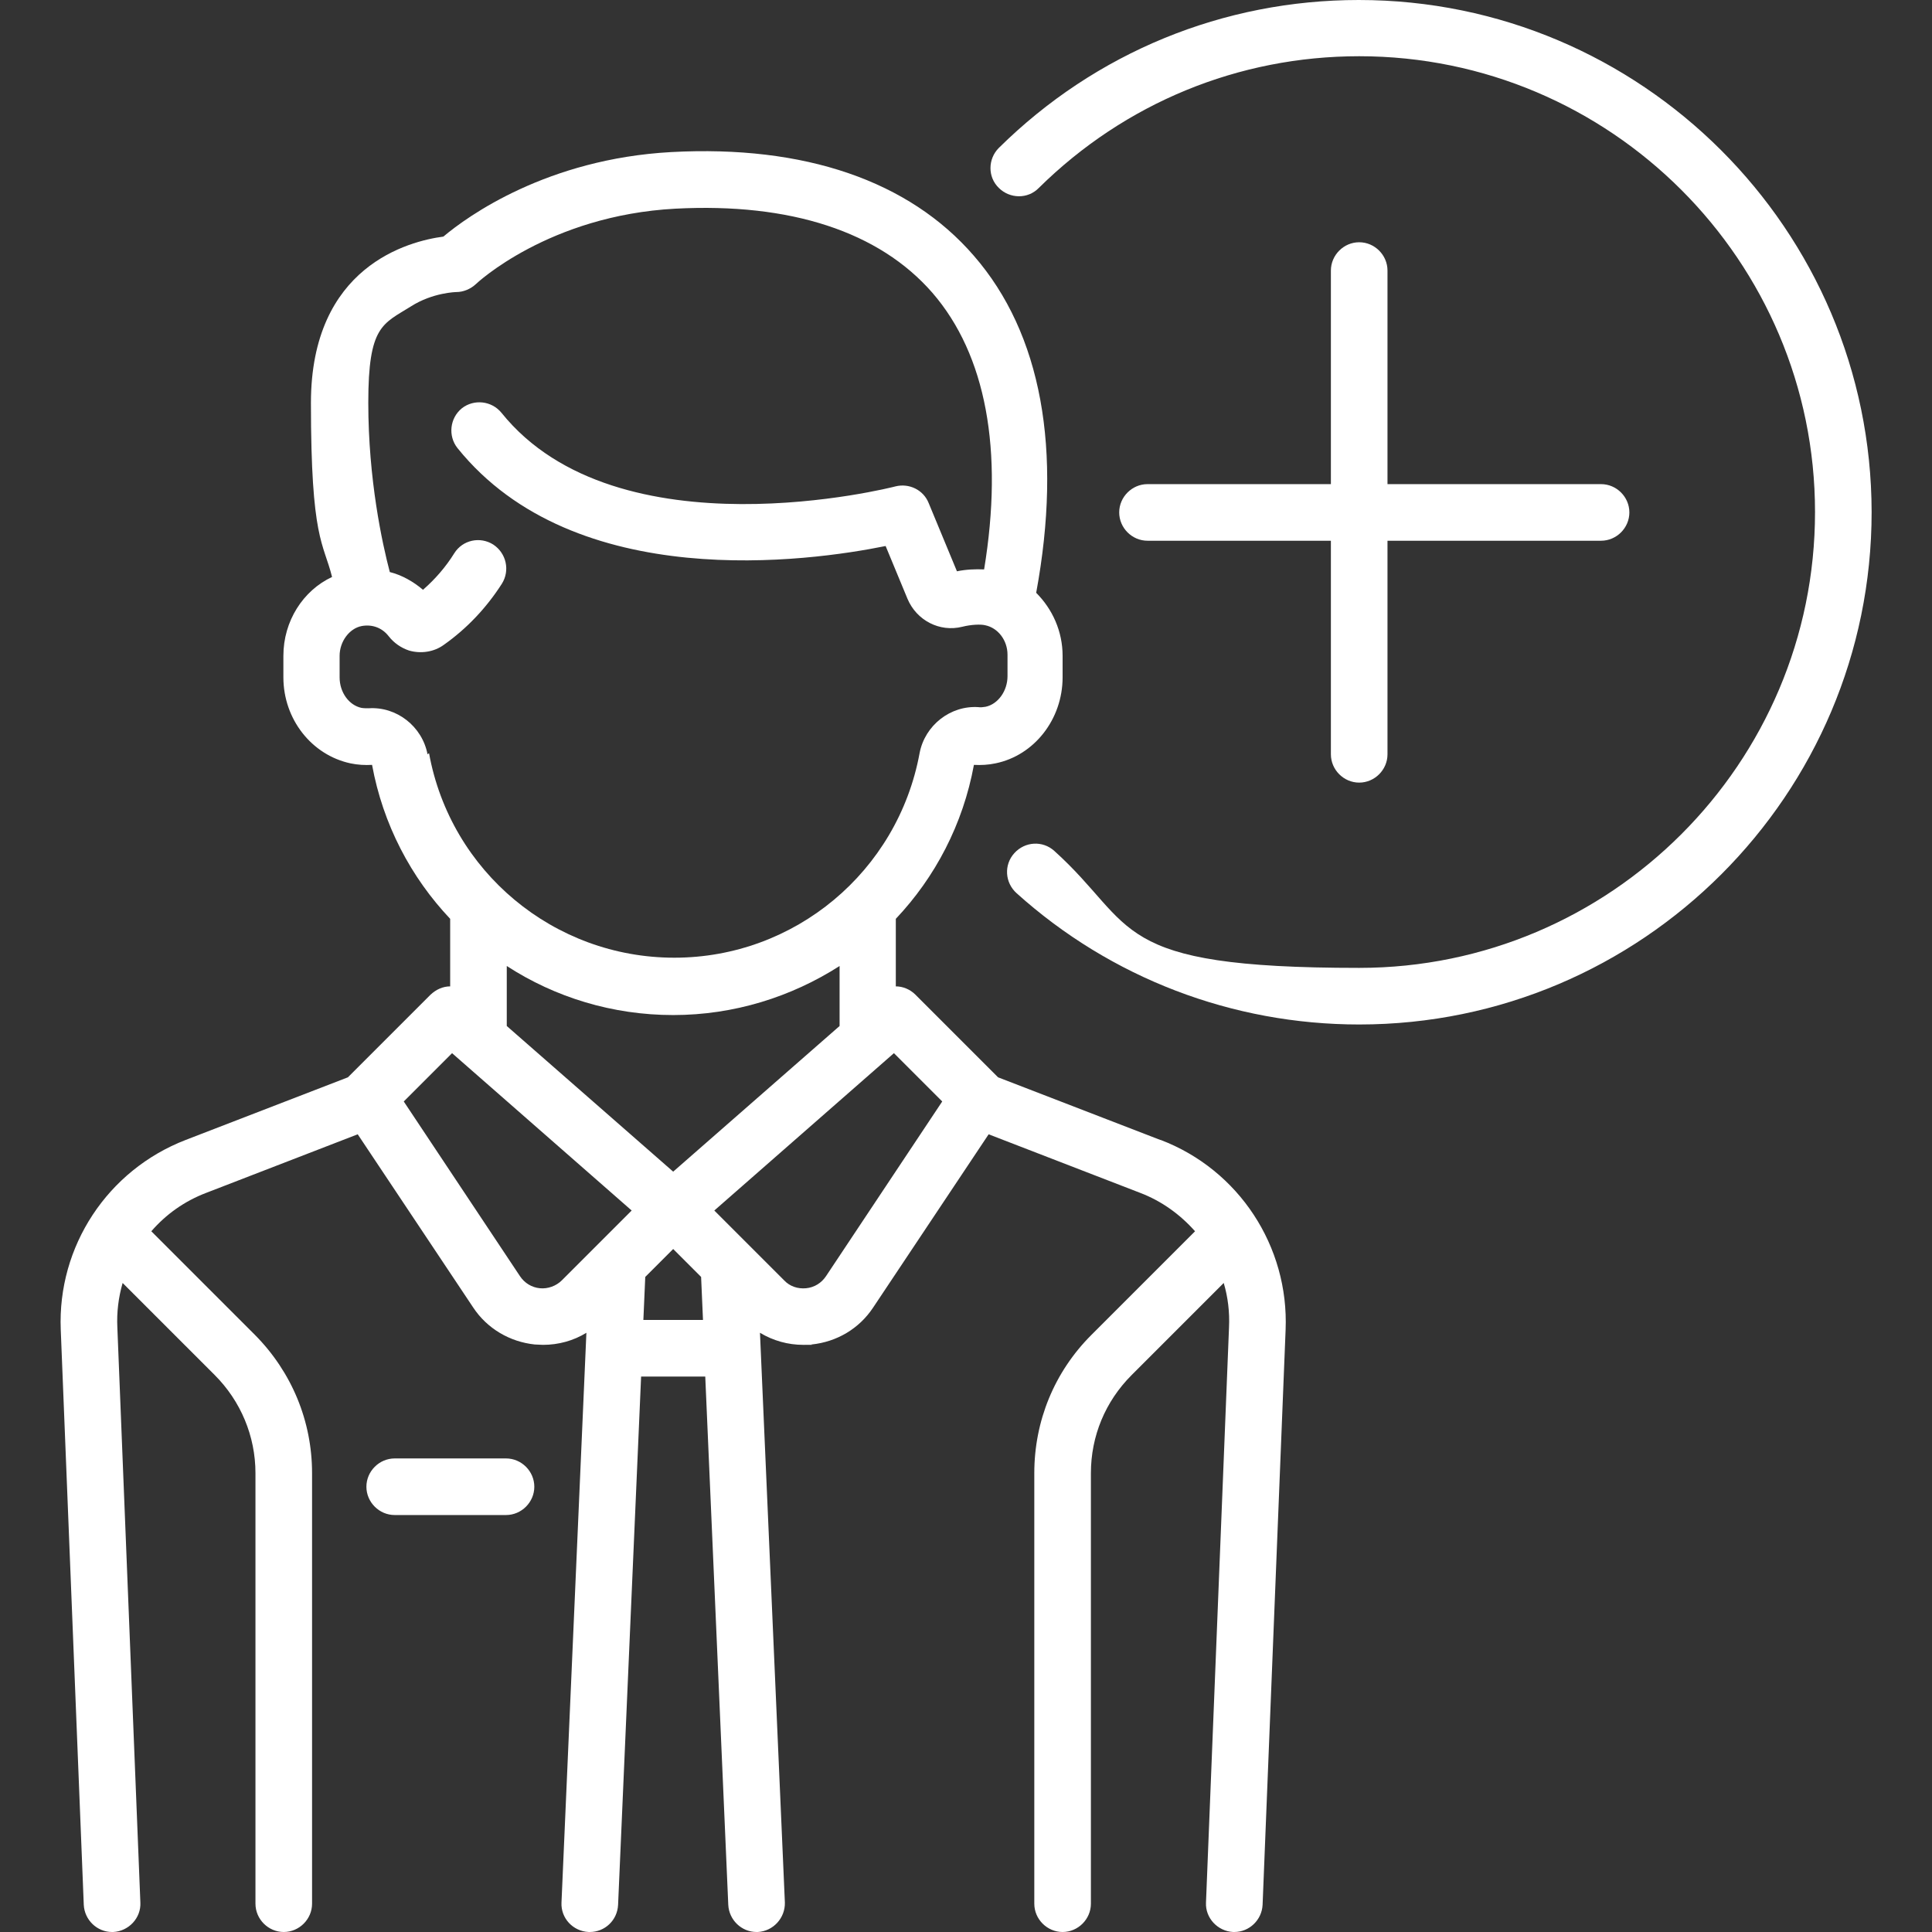 <?xml version="1.0" encoding="UTF-8"?>
<svg id="Capa_1" xmlns="http://www.w3.org/2000/svg" xmlns:xlink="http://www.w3.org/1999/xlink" version="1.1" viewBox="0 0 512 512">
  <rect x="0" y="0" width="512" height="512" fill="#333333" stroke="none"/>
  <!-- Generator: Adobe Illustrator 29.3.1, SVG Export Plug-In . SVG Version: 2.1.0 Build 151)  -->
  <defs>
    <style>
      .st0 {
        fill: #fff;
      }
    </style>
  </defs>
  <path class="st0" d="M134.1,386.5h-29.5c-4.1,0-7.5,3.4-7.5,7.5s3.4,7.5,7.5,7.5h29.5c4.1,0,7.5-3.4,7.5-7.5s-3.4-7.5-7.5-7.5Z"/>
  <path class="st0" d="M307.5,302.1l-43-16.6-21.9-21.9c-1.4-1.4-3.3-2.2-5.2-2.2v-17.9c10.4-11,17.8-25,20.7-40.8,0,0,0,0,0,0,1.9.1,3.8,0,5.7-.4,10.3-2.1,17.8-11.7,17.8-22.8v-5.7c0-6.5-2.7-12.4-7-16.7,7-37.9,1.4-68.7-16.5-89.3-17.2-19.9-44.9-29.4-80.2-27.5-32.9,1.8-54,17-60.4,22.4-9.1,1.2-35.1,7.8-35.1,44.1s3.3,36.9,5.6,46.1c-7.7,3.6-12.9,11.7-12.9,20.9v5.7c0,11.1,7.5,20.6,17.8,22.8,1.9.4,3.8.5,5.7.4,0,0,0,0,0,0,2.9,15.8,10.3,29.8,20.7,40.8v17.9c-1.9,0-3.7.8-5.2,2.2l-21.9,21.9-43,16.6c-20.7,8-34,28.2-33.1,50.3l6.1,152.4c.2,4,3.5,7.2,7.5,7.2s.2,0,.3,0c4.1-.2,7.4-3.7,7.2-7.8l-6.1-152.4c-.2-4,.3-8,1.4-11.8l24.4,24.4c6.9,6.9,10.8,16.2,10.8,26v114.1c0,4.1,3.4,7.5,7.5,7.5s7.5-3.4,7.5-7.5v-114.1c0-13.8-5.4-26.8-15.1-36.6l-27.5-27.5c3.9-4.5,8.8-8,14.6-10.2l40.1-15.5,30.6,45.9c3.7,5.6,9.7,9.1,16.3,9.8.7,0,1.5.1,2.2.1,4.1,0,8.1-1.1,11.5-3.2l-6.6,151c-.2,4.1,3,7.6,7.2,7.8.1,0,.2,0,.3,0,4,0,7.3-3.1,7.5-7.2l6.1-140h17l6.1,140c.2,4,3.5,7.2,7.5,7.2s.2,0,.3,0c4.1-.2,7.3-3.7,7.2-7.8l-6.6-151c3.5,2.1,7.4,3.2,11.5,3.2s1.5,0,2.2-.1c6.7-.7,12.6-4.2,16.3-9.8l30.6-45.9,40.1,15.5c5.8,2.2,10.7,5.8,14.6,10.2l-27.5,27.5c-9.8,9.8-15.1,22.8-15.1,36.6v114.1c0,4.1,3.4,7.5,7.5,7.5s7.5-3.4,7.5-7.5v-114.1c0-9.8,3.8-19,10.8-26l24.4-24.4c1.1,3.7,1.6,7.7,1.4,11.8l-6.1,152.4c-.2,4.1,3.1,7.6,7.2,7.8.1,0,.2,0,.3,0,4,0,7.3-3.2,7.5-7.2l6.1-152.4c.9-22.1-12.4-42.4-33.1-50.3ZM113.3,199.9c-1.4-7.4-8.2-12.7-15.6-12.2-.6,0-1.3,0-1.9-.1-3.3-.7-5.8-4.1-5.8-8.1v-5.7c0-3.8,2.6-7.3,5.9-7.9,2.8-.5,5.4.5,7.1,2.7,1.4,1.8,3.3,3.1,5.4,3.8,3.1.9,6.6.4,9.2-1.5,6.1-4.3,11.3-9.8,15.4-16.2,2.2-3.5,1.2-8.1-2.3-10.4-3.5-2.2-8.1-1.2-10.3,2.3-2.3,3.7-5.1,6.9-8.3,9.7-2.6-2.2-5.6-3.9-8.8-4.7-2-7.6-5.7-24.5-5.7-44.9s3.8-20.8,11.3-25.5c5.8-3.7,12-3.8,12-3.8,1.9,0,3.8-.8,5.2-2.1.2-.2,19.3-18.2,52.9-20,30.5-1.6,54,6.1,68.1,22.3,14.2,16.4,18.9,41.7,13.7,73.3-2.3-.1-4.8,0-7.2.5l-7.5-18.1c-1.4-3.5-5.2-5.3-8.8-4.4-.7.2-73.6,18.8-104.4-19.5-2.6-3.2-7.3-3.7-10.5-1.2-3.2,2.6-3.7,7.3-1.2,10.5,31.2,38.8,93.3,30.1,113.5,26l5.8,14c2.4,5.7,8.5,8.9,14.5,7.4,2.4-.6,4.9-.7,6.1-.4,3.4.7,5.9,4,5.9,7.8v5.7c0,3.9-2.5,7.4-5.8,8.1-.7.1-1.3.2-1.9.1-7.4-.5-14.2,4.8-15.6,12.2-5.8,31.4-33.1,54.2-65,54.2-31.9,0-59.3-22.8-65-54.2ZM148.9,339.3c-1.5,1.5-3.7,2.3-5.8,2.1-2.2-.2-4.1-1.4-5.3-3.2l-30.8-46.3,12.8-12.8,47.6,41.7-18.5,18.5ZM170.5,349.8l.5-11.4,7.4-7.4,7.4,7.4.5,11.4h-15.7ZM178.4,310.5l-44.1-38.6v-15.9c12.8,8.3,28,13,44.1,13s31.3-4.8,44.1-13v15.9l-44.1,38.6ZM218.9,338.2c-1.2,1.8-3.1,3-5.3,3.2-2.2.2-4.3-.5-5.8-2.1l-18.5-18.5,47.6-41.7,12.8,12.8-30.8,46.3Z"/>
  <path class="st0" d="M360.1,0C324.2,0,290.3,13.9,264.7,39.2c-2.9,2.9-3,7.7,0,10.6,2.9,2.9,7.7,3,10.6,0,22.8-22.5,52.9-34.9,84.9-34.9,66.6,0,120.8,54.2,120.8,120.8s-54.2,120.8-120.8,120.8-58.6-11-80.8-31c-3.1-2.8-7.8-2.5-10.6.6-2.8,3.1-2.5,7.8.6,10.6,25,22.5,57.2,34.8,90.8,34.8,74.9,0,135.8-60.9,135.8-135.8C495.9,60.9,435,0,360.1,0Z"/>
  <path class="st0" d="M424.3,128.3h-56.6v-56.6c0-4.1-3.4-7.5-7.5-7.5s-7.5,3.4-7.5,7.5v56.6h-48.6c-4.1,0-7.5,3.4-7.5,7.5s3.4,7.5,7.5,7.5h48.6v56.6c0,4.1,3.4,7.5,7.5,7.5s7.5-3.4,7.5-7.5v-56.6h56.6c4.1,0,7.5-3.4,7.5-7.5s-3.4-7.5-7.5-7.5Z"/>
</svg>